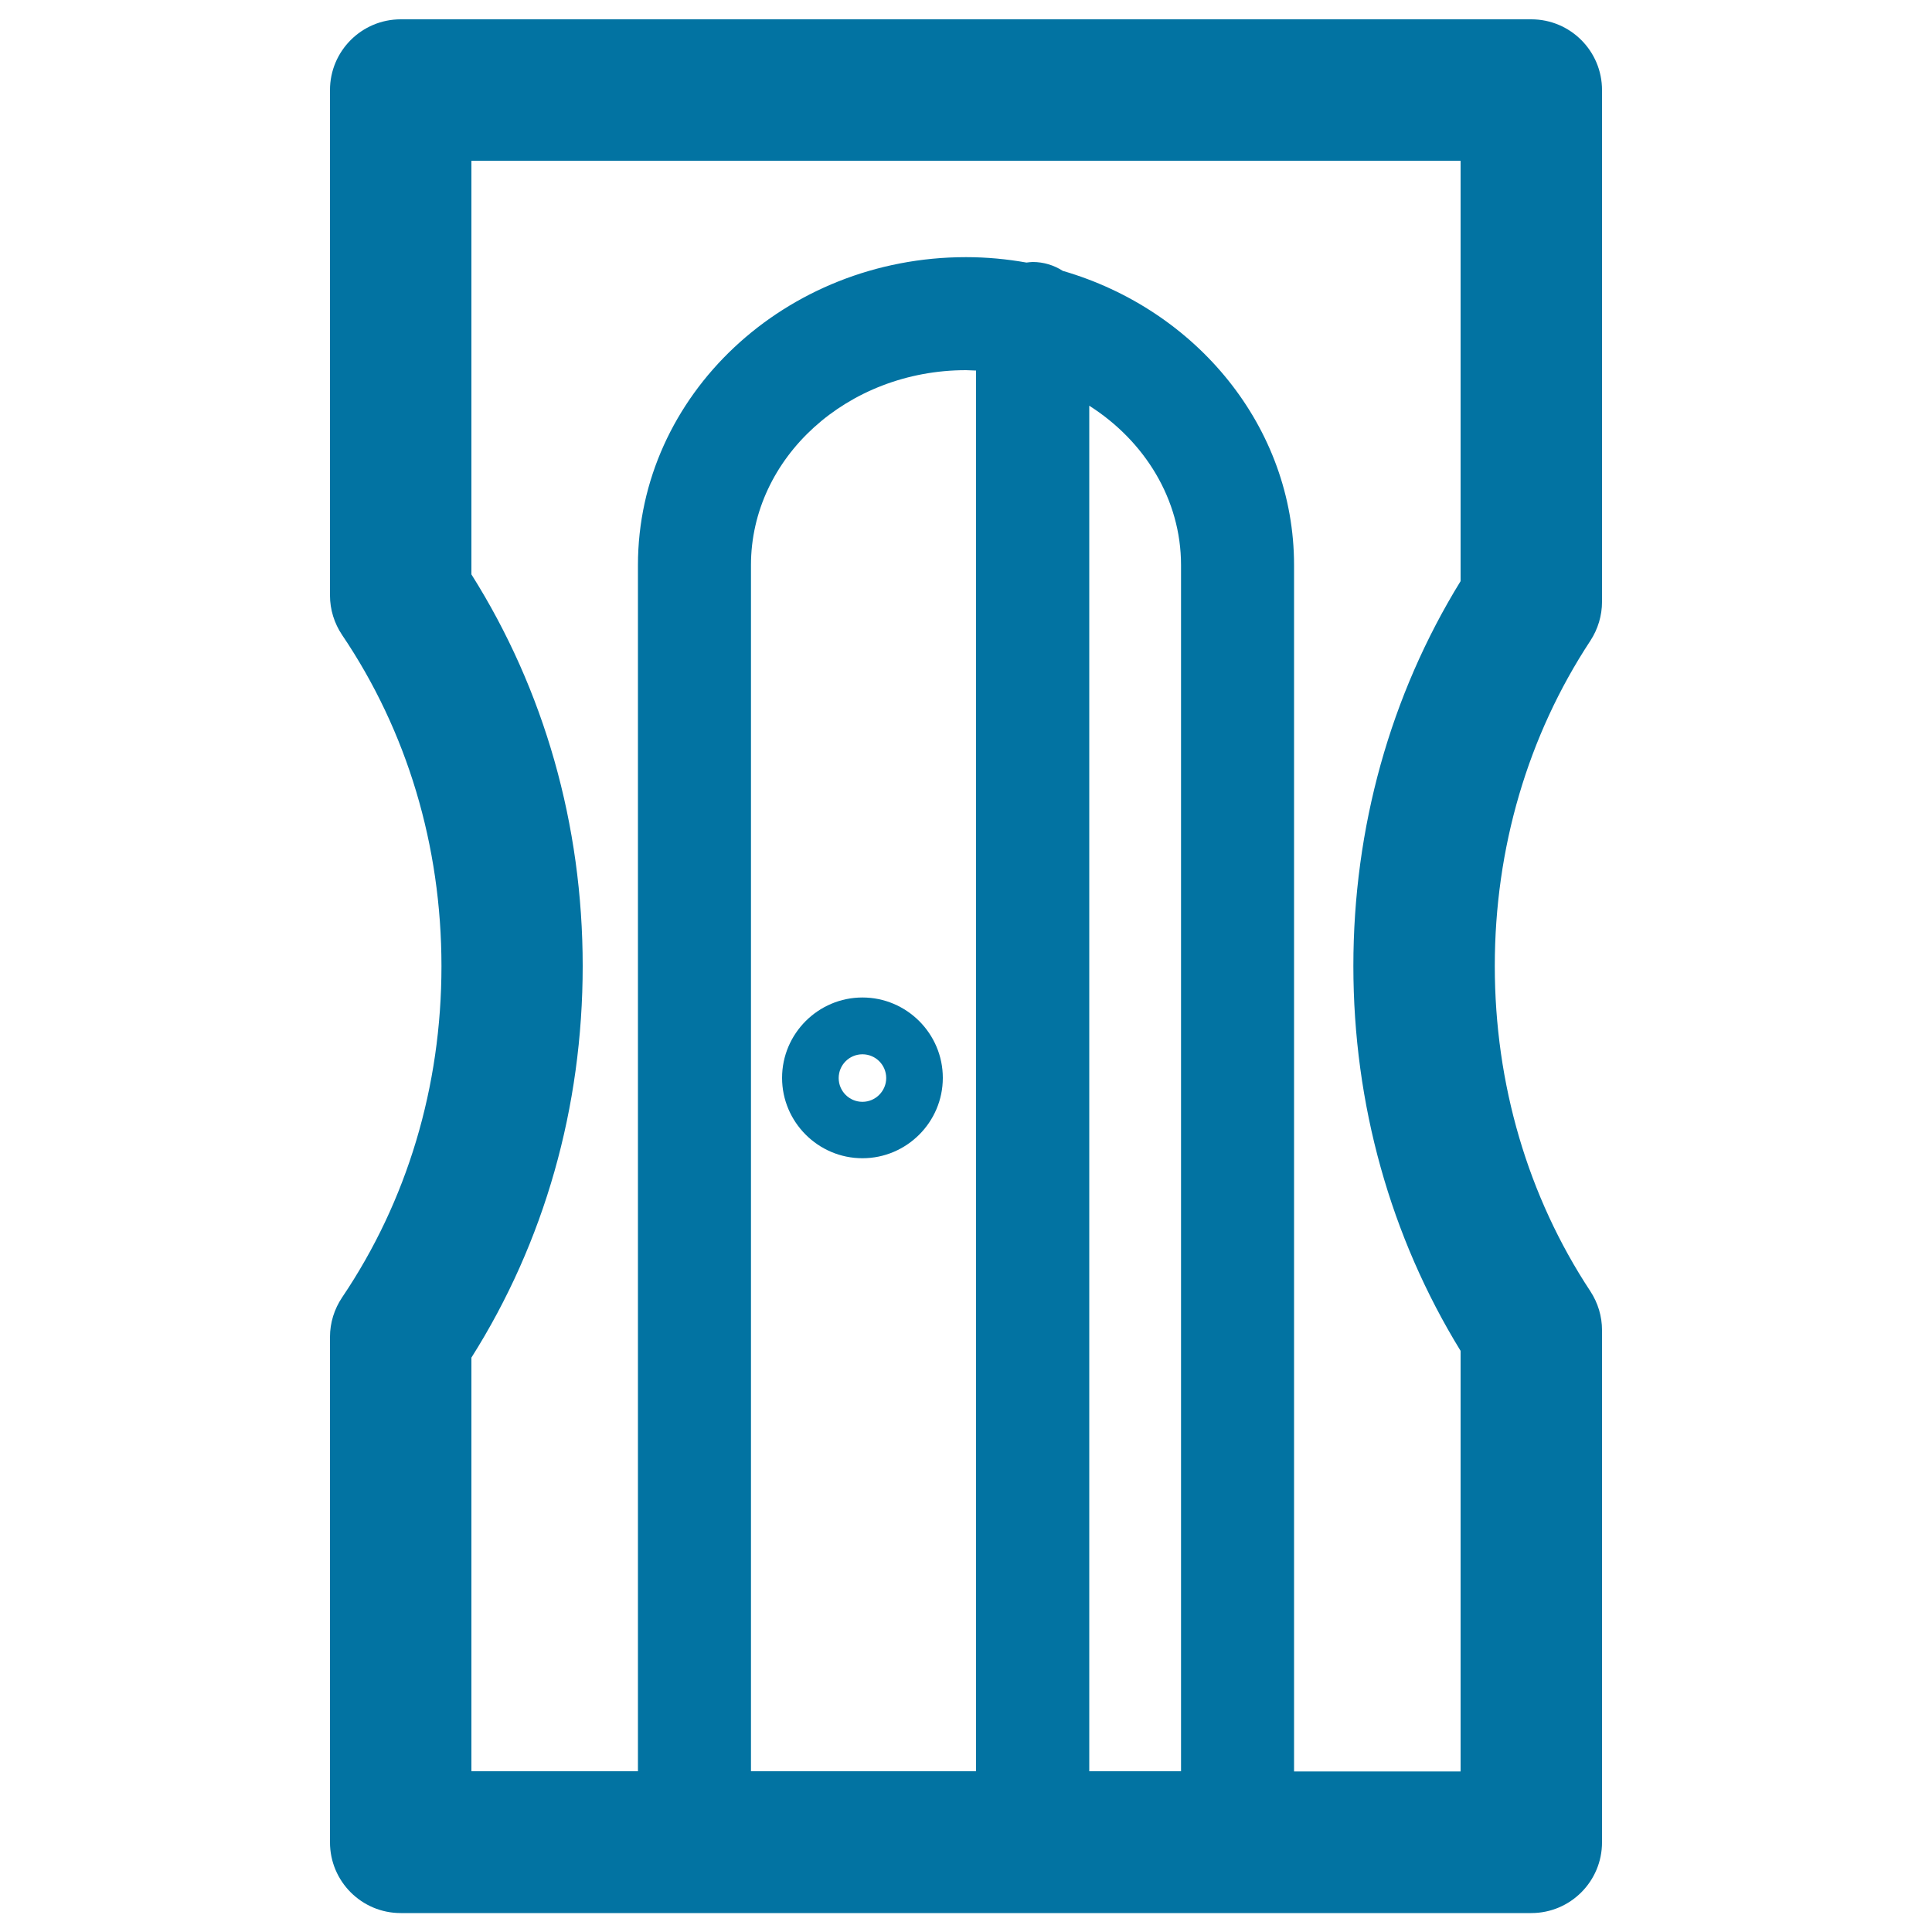 <svg xmlns="http://www.w3.org/2000/svg" viewBox="0 0 1000 1000" style="fill:#0273a2">
<title>Metal Pencil Sharpener SVG icon</title>
<g><g><path d="M829.2,311.5V46.6c0-20.2-16.4-36.6-36.6-36.6H207.4c-20.2,0-36.6,16.4-36.6,36.6v261.6c0,7.3,2.2,14.4,6.3,20.5c33.6,49.7,51.4,109,51.4,171.4s-17.8,121.6-51.4,171.4c-4.1,6.1-6.3,13.2-6.3,20.5v261.6c0,20.2,16.4,36.6,36.6,36.6h585.2c20.2,0,36.6-16.4,36.6-36.6V688.5c0-7.2-2.1-14.1-6-20.1C790.8,619.3,773.7,561,773.7,500s17.1-119.2,49.5-168.4C827.1,325.6,829.2,318.6,829.2,311.5z M611.3,292.5v624.3h-47.5V210C592.4,228.2,611.3,258.4,611.3,292.5z M505.2,916.8H388.7V292.5c0-55.6,49.9-100.9,111.3-100.9c1.8,0,3.5,0.2,5.2,0.2L505.2,916.8L505.2,916.8z M756,300.8c-36.4,59.1-55.5,127.7-55.5,199.2s19.2,140.1,55.5,199.2v217.7h-86.2V292.5c0-71.5-50.5-132.2-119.7-152.3c-4.5-2.9-9.9-4.6-15.6-4.6c-1.1,0-2.1,0.2-3.2,0.3c-10.1-1.8-20.6-2.8-31.3-2.8c-93.6,0-169.8,71.5-169.8,159.4v624.3H244V702.7c37.8-59.8,57.6-129.6,57.6-202.7c0-73.1-19.9-142.9-57.6-202.7V83.2H756L756,300.8L756,300.8z"/><path d="M446.4,516.3c-22.9,0-41.6,18.7-41.6,41.6c0,22.9,18.7,41.6,41.6,41.6c22.9,0,41.6-18.7,41.6-41.6C488,535,469.3,516.3,446.4,516.3z M446.4,570.3c-6.8,0-12.3-5.5-12.3-12.3c0-6.8,5.5-12.3,12.3-12.3c6.8,0,12.3,5.5,12.3,12.3C458.7,564.7,453.2,570.3,446.4,570.3z"/></g></g>
</svg>